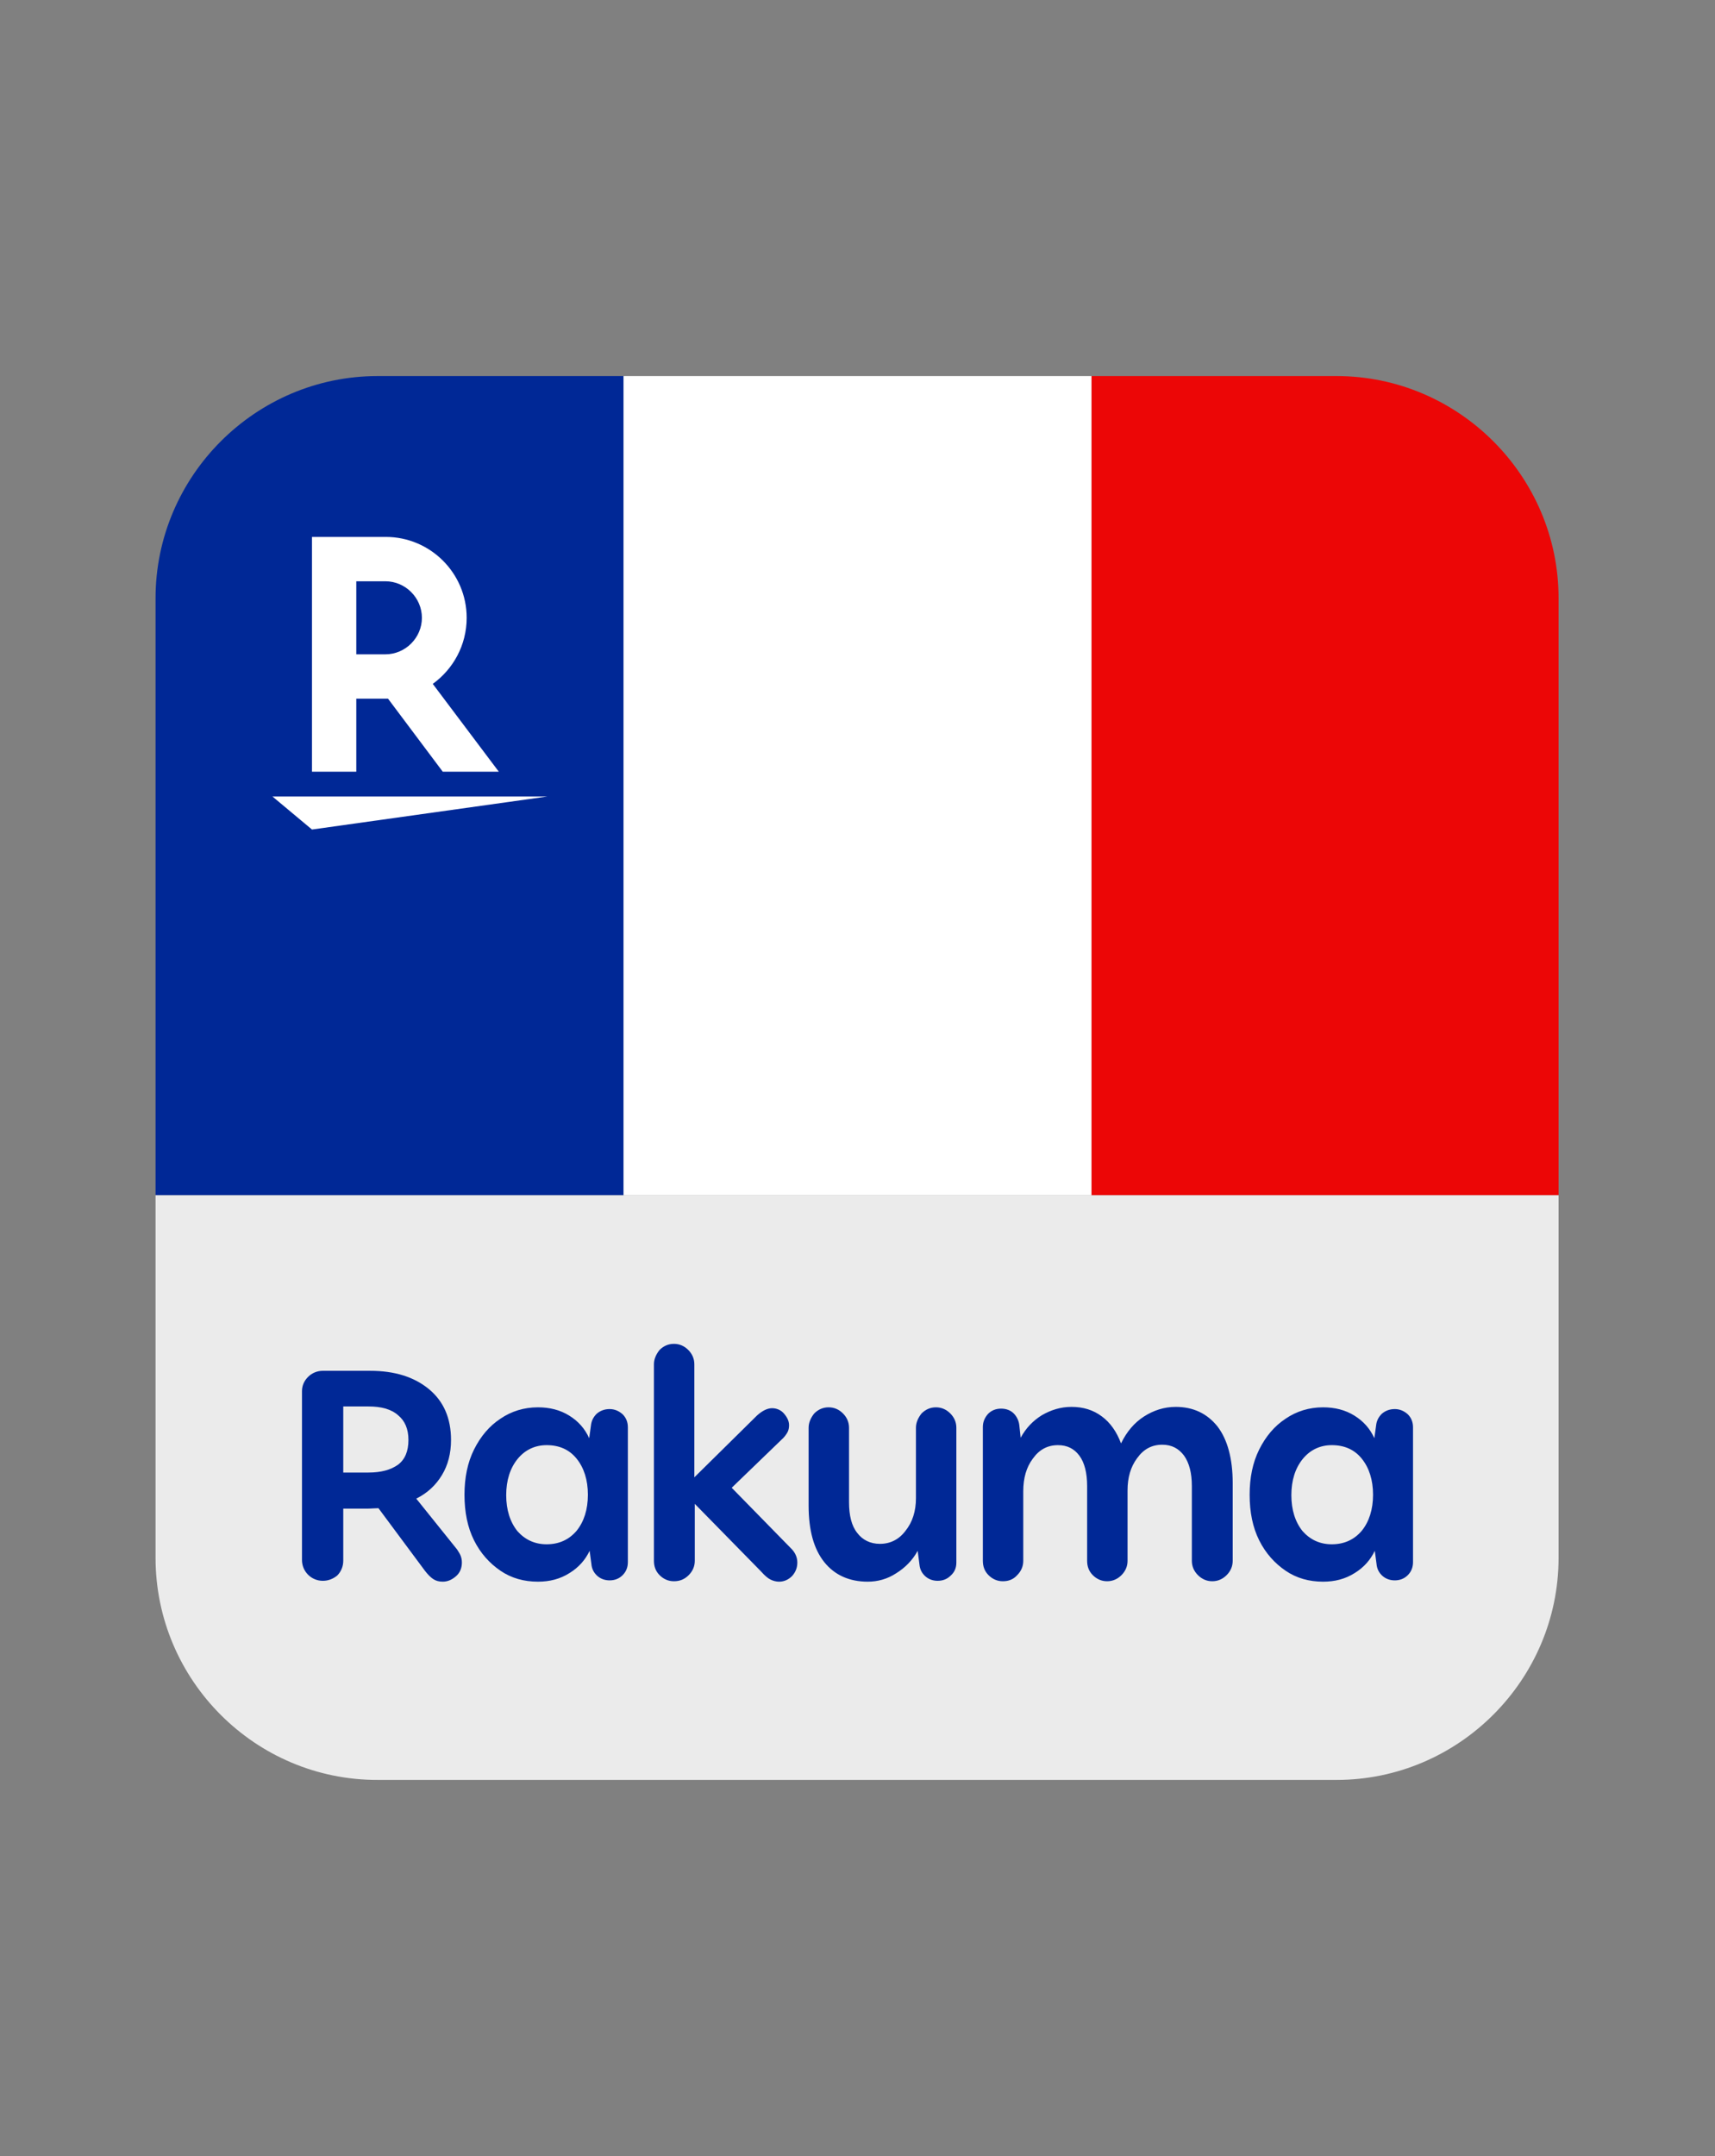 <?xml version="1.0" encoding="utf-8"?>
<!-- Generator: Adobe Illustrator 25.0.0, SVG Export Plug-In . SVG Version: 6.00 Build 0)  -->
<svg version="1.1" id="圖層_1" xmlns="http://www.w3.org/2000/svg" xmlns:xlink="http://www.w3.org/1999/xlink" x="0px" y="0px"
	 viewBox="0 0 394.7 495.9" style="enable-background:new 0 0 394.7 495.9;" xml:space="preserve">
<rect x="0" y="0" width="394.7" height="495.9" fill="#808080" stroke="none"/>
<style type="text/css">
	.st0{clip-path:url(#SVGID_2_);}
	.st1{fill:#EBEBEB;}
	.st2{fill:#002896;}
	.st3{fill:#EC0606;}
	.st4{fill:#FFFFFF;}
</style>
<g>
	<g>
		<defs>
			<path id="SVGID_1_" d="M35.8,358.3V137.6c0-28.1,23-51.1,51.1-51.1h220.7c28.1,0,51.1,23,51.1,51.1v220.7
				c0,28.1-23,51.1-51.1,51.1H87C58.8,409.5,35.8,386.5,35.8,358.3z"/>
		</defs>
		<clipPath id="SVGID_2_">
			<use xlink:href="#SVGID_1_"  style="overflow:visible;"/>
		</clipPath>
		<g class="st0">
			<rect x="35.8" y="274.9" class="st1" width="323" height="134.6"/>
			<rect x="35.8" y="86.5" class="st2" width="107.7" height="188.4"/>
			<rect x="251.2" y="86.5" class="st3" width="107.7" height="188.4"/>
			<rect x="143.5" y="86.5" class="st4" width="107.7" height="188.4"/>
			<path class="st2" d="M74.3,363.6c-1.3,0-2.5-0.5-3.4-1.4c-0.9-0.9-1.4-2.1-1.4-3.4V320c0-1.3,0.5-2.4,1.4-3.3
				c0.9-0.9,2.1-1.4,3.4-1.4h10.9c5.6,0,10.1,1.4,13.5,4.2c3.4,2.8,5.1,6.7,5.1,11.7c0,3.1-0.7,5.8-2.1,8.1
				c-1.4,2.3-3.3,4.1-5.9,5.4l9.4,11.7c0.3,0.5,0.6,0.9,0.8,1.4c0.2,0.5,0.3,1,0.3,1.6c0,1.2-0.4,2.3-1.3,3.1s-1.9,1.3-3.1,1.3
				c-0.9,0-1.6-0.2-2.2-0.6c-0.6-0.4-1.2-1-1.9-1.9l-10.7-14.4c-0.8,0-1.7,0.1-2.5,0.1H79v12c0,1.3-0.5,2.5-1.4,3.4
				C76.6,363.2,75.5,363.6,74.3,363.6z M84.8,323.5H79v15.2h5.8c2.9,0,5.1-0.6,6.8-1.8c1.6-1.2,2.4-3.1,2.4-5.7
				c0-2.5-0.8-4.4-2.4-5.7C90,324.1,87.7,323.5,84.8,323.5z"/>
			<path class="st2" d="M123.8,363.8c-3.2,0-6.1-0.8-8.6-2.5c-2.5-1.7-4.6-4-6.1-7c-1.5-3-2.2-6.5-2.2-10.5c0-3.9,0.7-7.4,2.2-10.4
				c1.5-3,3.5-5.4,6.1-7.1c2.5-1.7,5.4-2.6,8.6-2.6c2.7,0,5.1,0.6,7.2,1.9s3.6,3,4.6,5.2l0.4-2.9c0.1-1,0.5-1.9,1.3-2.7
				c0.8-0.7,1.8-1.1,3-1.1c1.1,0,2.1,0.4,3,1.2c0.8,0.8,1.2,1.8,1.2,3v31c0,1.2-0.4,2.2-1.2,3c-0.8,0.8-1.8,1.2-3,1.2
				c-1,0-2-0.3-2.8-1c-0.8-0.7-1.3-1.6-1.4-2.8l-0.4-3c-1,2.1-2.5,3.8-4.6,5.1C128.9,363.2,126.5,363.8,123.8,363.8z M125.8,355.2
				c2.8,0,5.1-1,6.9-3.1c1.7-2.1,2.6-4.9,2.6-8.3c0-3.4-0.9-6.2-2.6-8.3c-1.7-2.1-4-3.1-6.9-3.1c-2.7,0-5,1.1-6.7,3.2
				c-1.7,2.1-2.6,4.9-2.6,8.3c0,3.4,0.9,6.2,2.6,8.3C120.8,354.1,123,355.2,125.8,355.2z"/>
			<path class="st2" d="M155.1,363.7c-1.3,0-2.4-0.5-3.3-1.4s-1.3-2-1.3-3.3v-45.2c0-1.2,0.5-2.3,1.3-3.3c0.9-0.9,2-1.4,3.3-1.4
				c1.3,0,2.4,0.5,3.3,1.4c0.9,0.9,1.4,2,1.4,3.3v26l14.4-14.2c1.2-1.1,2.4-1.7,3.5-1.7c1,0,2,0.4,2.7,1.2s1.2,1.7,1.2,2.7
				c0,0.6-0.1,1.2-0.4,1.7s-0.7,1.1-1.4,1.7l-11.4,11l13.9,14.2c0.8,0.9,1.2,1.9,1.2,3c0,1.2-0.4,2.2-1.2,3.1
				c-0.8,0.8-1.8,1.3-3,1.3c-0.7,0-1.4-0.2-2-0.5c-0.6-0.3-1.3-0.9-2.1-1.8l-15.3-15.6V359c0,1.3-0.5,2.4-1.4,3.3
				C157.5,363.3,156.4,363.7,155.1,363.7z"/>
			<path class="st2" d="M199.7,363.8c-4.2,0-7.6-1.5-10-4.5c-2.4-3-3.6-7.3-3.6-13v-17.9c0-1.2,0.5-2.3,1.3-3.3
				c0.9-0.9,2-1.4,3.3-1.4c1.3,0,2.4,0.5,3.3,1.4c0.9,0.9,1.4,2,1.4,3.3v17.1c0,3.1,0.6,5.5,1.9,7.1c1.2,1.6,3,2.5,5.2,2.5
				c2.4,0,4.4-1,5.9-3c1.6-2,2.4-4.5,2.4-7.5v-16.2c0-1.2,0.5-2.3,1.3-3.3c0.9-0.9,2-1.4,3.3-1.4c1.3,0,2.4,0.5,3.3,1.4
				c0.9,0.9,1.4,2,1.4,3.3v31c0,1.2-0.4,2.2-1.3,3c-0.8,0.8-1.8,1.2-3,1.2c-1,0-2-0.3-2.8-1c-0.8-0.7-1.3-1.6-1.4-2.8l-0.4-3.1
				c-1.2,2.2-2.9,3.9-5,5.2C204.2,363.2,202,363.8,199.7,363.8z"/>
			<path class="st2" d="M230.8,363.7c-1.3,0-2.4-0.5-3.3-1.4s-1.3-2-1.3-3.3v-30.8c0-1.1,0.4-2.1,1.2-3c0.8-0.8,1.8-1.2,3-1.2
				c1.2,0,2.2,0.4,2.9,1.1c0.7,0.7,1.2,1.7,1.3,2.8l0.3,2.8c1.2-2.2,2.8-3.9,4.9-5.2c2.1-1.2,4.3-1.9,6.8-1.9c2.7,0,5,0.7,7,2.2
				c1.9,1.4,3.4,3.5,4.4,6.2c1.3-2.7,3.1-4.8,5.3-6.2c2.2-1.4,4.6-2.2,7.3-2.2c4,0,7.2,1.5,9.6,4.5c2.3,3,3.5,7.4,3.5,13V359
				c0,1.3-0.5,2.4-1.4,3.3s-2,1.4-3.3,1.4c-1.3,0-2.4-0.5-3.3-1.4c-0.9-0.9-1.4-2-1.4-3.3v-17.2c0-3-0.6-5.3-1.8-7
				c-1.2-1.6-2.8-2.5-5-2.5c-2.4,0-4.3,1-5.8,3.1c-1.5,2-2.2,4.5-2.2,7.4V359c0,1.3-0.5,2.4-1.4,3.3c-0.9,0.9-2,1.4-3.3,1.4
				c-1.3,0-2.4-0.5-3.3-1.4s-1.3-2-1.3-3.3v-17.2c0-3-0.6-5.4-1.8-7c-1.2-1.6-2.8-2.4-4.9-2.4c-2.4,0-4.3,1-5.8,3.1
				c-1.5,2-2.2,4.5-2.2,7.5V359c0,1.3-0.5,2.4-1.4,3.3C233.2,363.3,232.1,363.7,230.8,363.7z"/>
			<path class="st2" d="M304.5,363.8c-3.2,0-6.1-0.8-8.6-2.5c-2.5-1.7-4.6-4-6.1-7c-1.5-3-2.2-6.5-2.2-10.5c0-3.9,0.7-7.4,2.2-10.4
				c1.5-3,3.5-5.4,6.1-7.1c2.5-1.7,5.4-2.6,8.6-2.6c2.7,0,5.1,0.6,7.2,1.9s3.6,3,4.6,5.2l0.4-2.9c0.1-1,0.5-1.9,1.3-2.7
				c0.8-0.7,1.8-1.1,3-1.1c1.1,0,2.1,0.4,3,1.2c0.8,0.8,1.2,1.8,1.2,3v31c0,1.2-0.4,2.2-1.2,3c-0.8,0.8-1.8,1.2-3,1.2
				c-1,0-2-0.3-2.8-1c-0.8-0.7-1.3-1.6-1.4-2.8l-0.4-3c-1,2.1-2.5,3.8-4.6,5.1C309.6,363.2,307.2,363.8,304.5,363.8z M306.5,355.2
				c2.8,0,5.1-1,6.9-3.1c1.7-2.1,2.6-4.9,2.6-8.3c0-3.4-0.9-6.2-2.6-8.3c-1.7-2.1-4-3.1-6.9-3.1c-2.7,0-5,1.1-6.7,3.2
				c-1.7,2.1-2.6,4.9-2.6,8.3c0,3.4,0.9,6.2,2.6,8.3C301.5,354.1,303.7,355.2,306.5,355.2z"/>
			<polygon class="st4" points="71.8,190.8 62.7,183.2 126,183.2 			"/>
			<path class="st4" d="M82,177.5v-16.8h7.3l12.6,16.8h12.9l-15.2-20.2c4.7-3.4,7.8-8.9,7.8-15.2c0-10.3-8.4-18.6-18.6-18.6h-17v54
				C71.8,177.5,82,177.5,82,177.5z M82,133.7h6.7c4.6,0,8.4,3.8,8.4,8.4c0,4.6-3.8,8.4-8.4,8.4H82V133.7z"/>
		</g>
	</g>
</g>
</svg>
